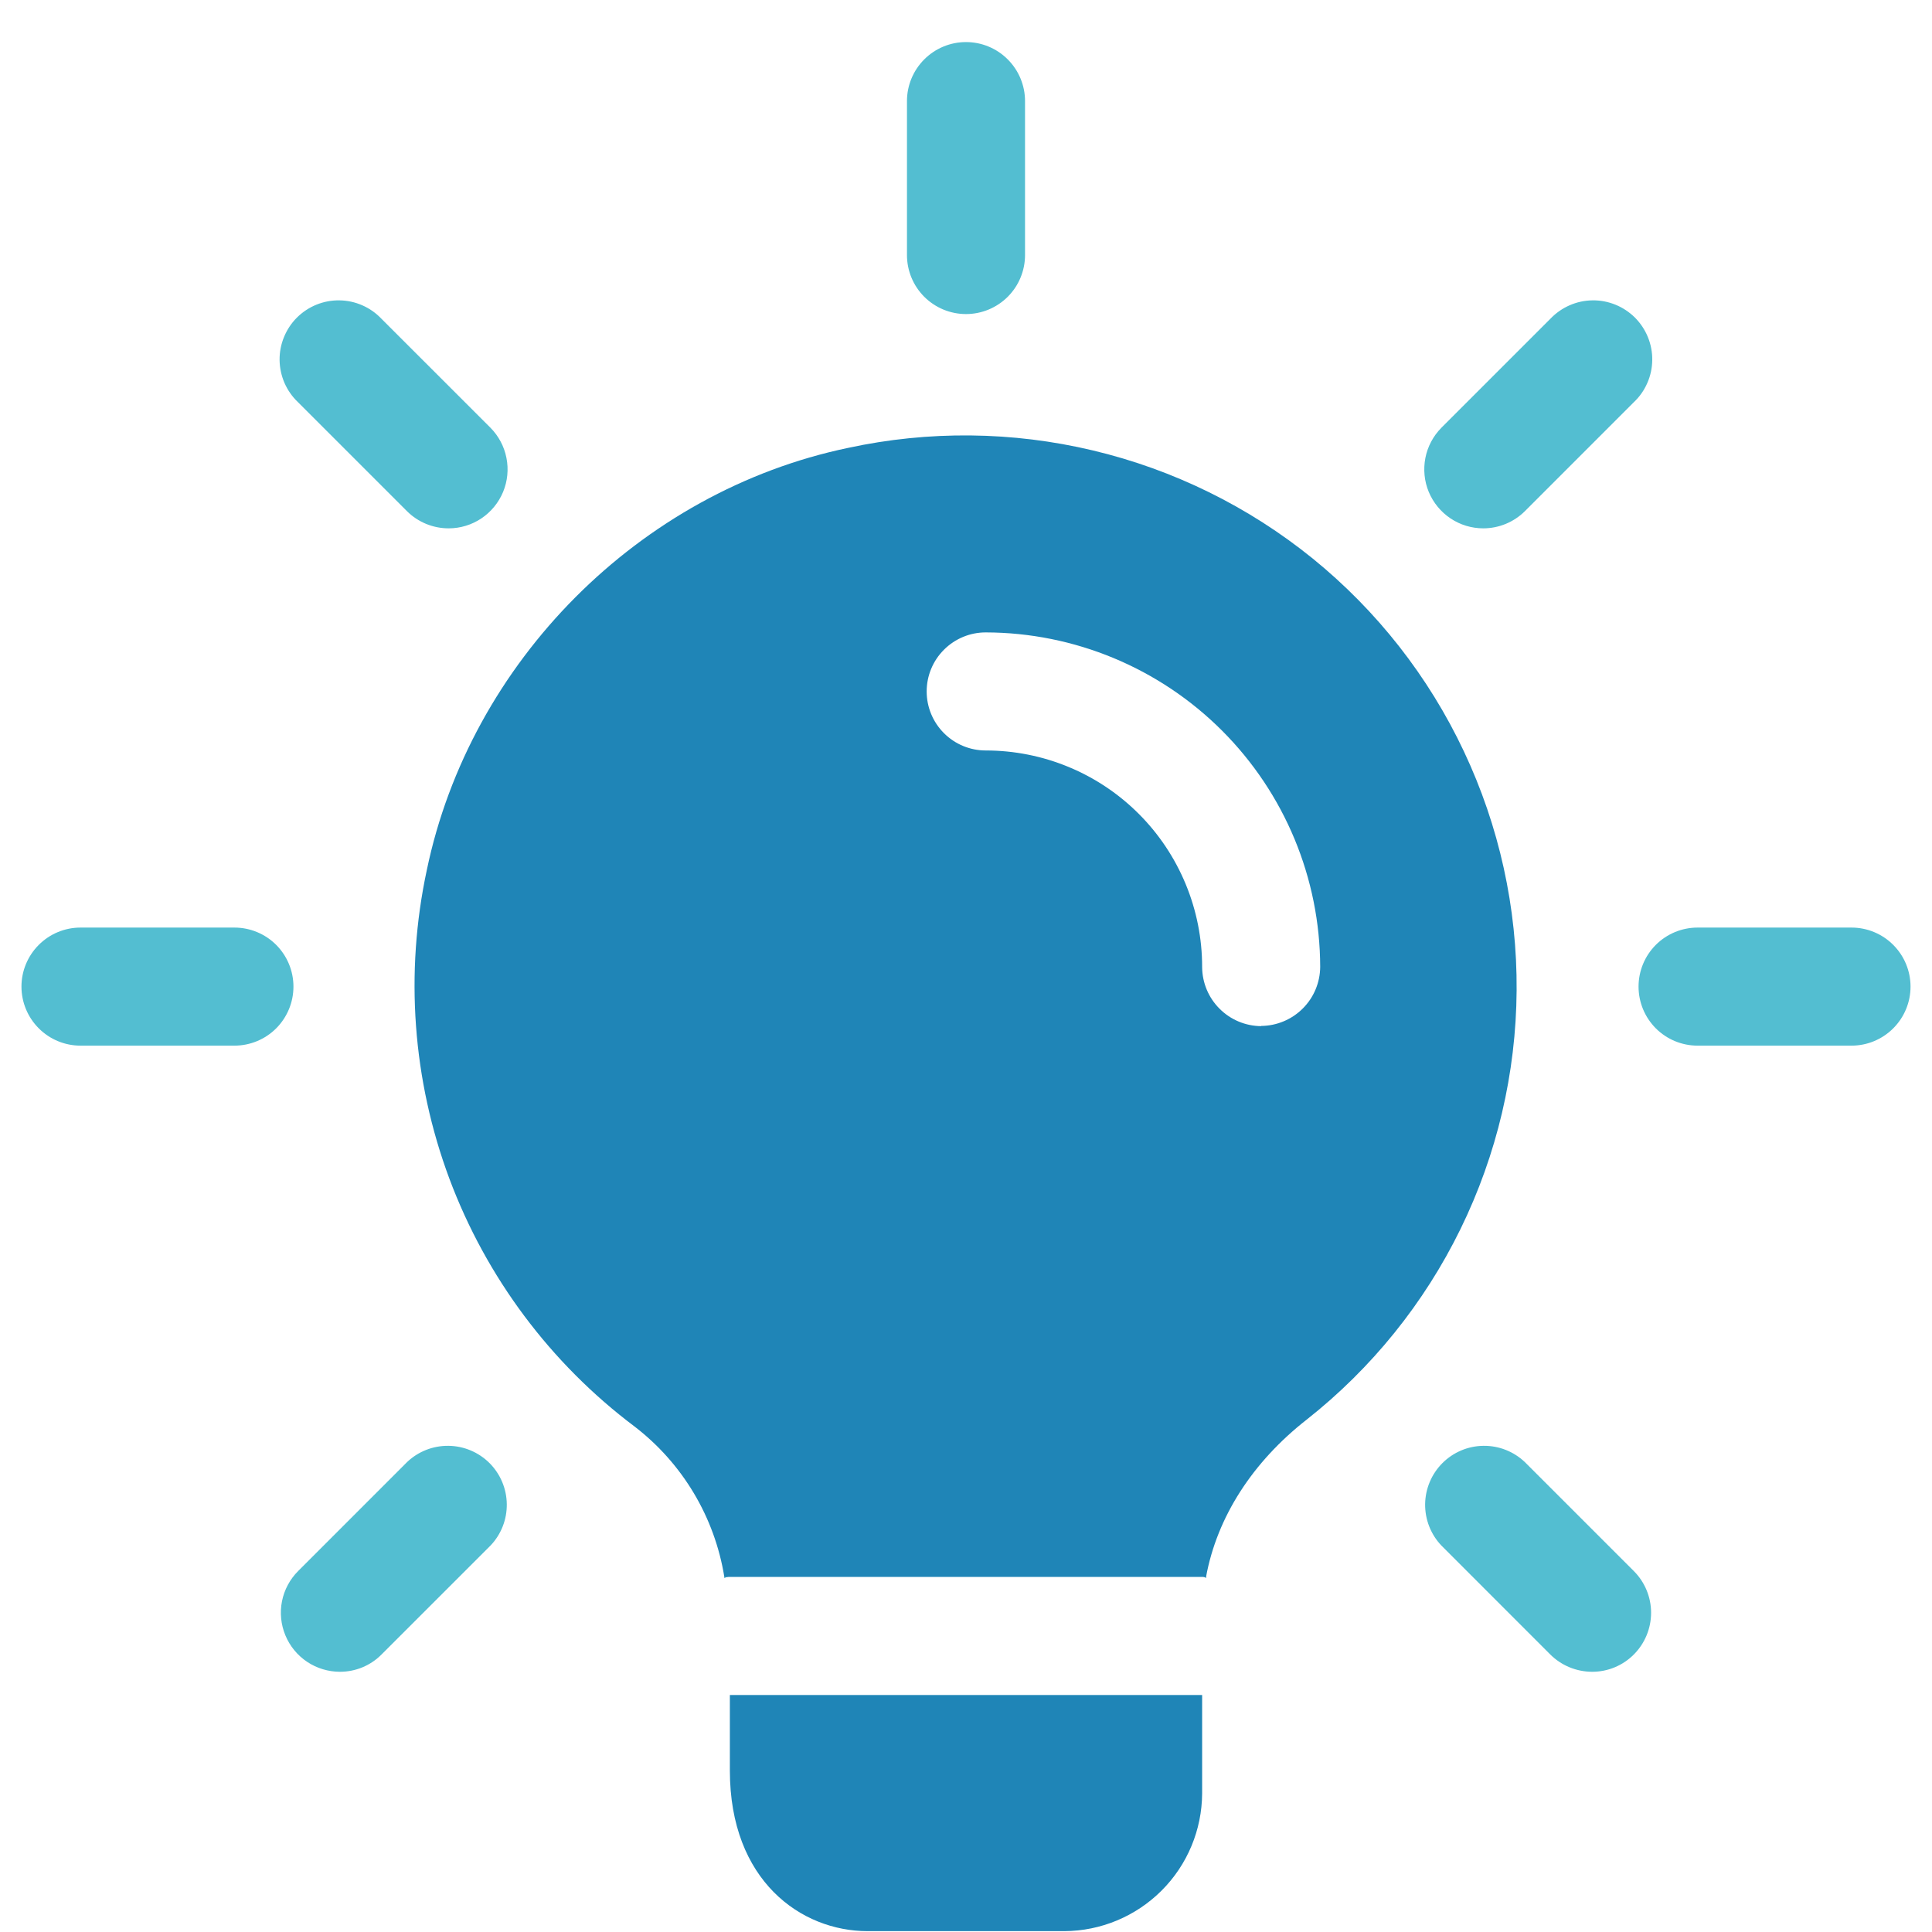 <svg width="45" height="45" viewBox="0 0 45 45" fill="none" xmlns="http://www.w3.org/2000/svg">
<g clip-path="url(#clip0_2424_857)">
<path d="M22.5 7.315C22.135 7.315 21.786 7.17 21.528 6.913C21.27 6.655 21.125 6.305 21.125 5.94V2.355C21.125 1.99 21.27 1.641 21.528 1.383C21.786 1.125 22.135 0.98 22.5 0.98C22.865 0.98 23.214 1.125 23.472 1.383C23.73 1.641 23.875 1.99 23.875 2.355V5.94C23.875 6.305 23.73 6.655 23.472 6.913C23.214 7.17 22.865 7.315 22.5 7.315ZM34.548 12.306C34.277 12.306 34.011 12.226 33.786 12.075C33.56 11.924 33.384 11.71 33.279 11.459C33.175 11.209 33.148 10.933 33.2 10.666C33.252 10.4 33.383 10.155 33.574 9.962L36.112 7.424C36.239 7.291 36.391 7.184 36.559 7.111C36.727 7.037 36.908 6.998 37.092 6.996C37.275 6.993 37.457 7.028 37.627 7.097C37.797 7.166 37.952 7.269 38.082 7.398C38.211 7.528 38.314 7.683 38.383 7.853C38.452 8.023 38.487 8.205 38.484 8.388C38.482 8.572 38.443 8.753 38.369 8.921C38.296 9.089 38.19 9.241 38.056 9.367L35.518 11.906C35.26 12.162 34.912 12.306 34.548 12.306ZM43.125 24.355H39.54C39.175 24.355 38.825 24.21 38.567 23.952C38.31 23.694 38.165 23.345 38.165 22.98C38.165 22.615 38.31 22.266 38.567 22.008C38.825 21.75 39.175 21.605 39.54 21.605H43.125C43.49 21.605 43.839 21.75 44.097 22.008C44.355 22.266 44.5 22.615 44.5 22.98C44.5 23.345 44.355 23.694 44.097 23.952C43.839 24.21 43.49 24.355 43.125 24.355ZM37.084 38.939C36.718 38.938 36.368 38.794 36.109 38.536L33.572 35.998C33.325 35.738 33.19 35.392 33.194 35.033C33.199 34.675 33.343 34.332 33.597 34.078C33.85 33.825 34.193 33.68 34.551 33.676C34.91 33.671 35.256 33.807 35.516 34.054L38.055 36.593C38.312 36.85 38.457 37.2 38.457 37.564C38.457 37.929 38.312 38.279 38.055 38.536C37.928 38.664 37.776 38.766 37.609 38.835C37.443 38.904 37.264 38.939 37.084 38.939ZM7.916 38.939C7.645 38.938 7.379 38.858 7.153 38.707C6.927 38.556 6.751 38.341 6.647 38.09C6.543 37.839 6.515 37.563 6.568 37.296C6.621 37.03 6.752 36.785 6.944 36.593L9.482 34.054C9.742 33.807 10.088 33.671 10.447 33.676C10.805 33.68 11.148 33.825 11.402 34.078C11.655 34.332 11.8 34.675 11.804 35.033C11.809 35.392 11.673 35.738 11.426 35.998L8.887 38.536C8.76 38.664 8.609 38.766 8.442 38.835C8.276 38.904 8.097 38.939 7.916 38.939ZM5.46 24.355H1.875C1.51 24.355 1.161 24.21 0.903 23.952C0.645 23.694 0.5 23.345 0.5 22.98C0.5 22.615 0.645 22.266 0.903 22.008C1.161 21.75 1.51 21.605 1.875 21.605H5.46C5.825 21.605 6.175 21.75 6.433 22.008C6.69 22.266 6.835 22.615 6.835 22.98C6.835 23.345 6.69 23.694 6.433 23.952C6.175 24.21 5.825 24.355 5.46 24.355ZM10.452 12.306C10.087 12.307 9.737 12.163 9.479 11.906L6.94 9.367C6.807 9.241 6.701 9.089 6.627 8.921C6.554 8.753 6.515 8.572 6.512 8.388C6.51 8.205 6.544 8.023 6.614 7.853C6.683 7.683 6.785 7.528 6.915 7.398C7.045 7.269 7.199 7.166 7.369 7.097C7.539 7.028 7.721 6.993 7.905 6.996C8.088 6.998 8.27 7.037 8.438 7.111C8.606 7.184 8.758 7.291 8.884 7.424L11.423 9.962C11.614 10.155 11.744 10.399 11.796 10.665C11.849 10.931 11.822 11.207 11.718 11.458C11.614 11.708 11.438 11.923 11.213 12.074C10.988 12.225 10.723 12.306 10.452 12.306Z" fill="#53BED1"/>
<path d="M28 39.48V41.771C27.996 42.621 27.657 43.435 27.056 44.035C26.455 44.636 25.641 44.976 24.791 44.98H20.207C18.66 44.98 17 43.806 17 41.24V39.48H28ZM30.578 13.011C29.081 11.799 27.331 10.938 25.457 10.492C23.583 10.046 21.633 10.025 19.75 10.433C14.891 11.449 10.95 15.417 9.941 20.266C9.427 22.663 9.61 25.157 10.467 27.454C11.325 29.75 12.822 31.754 14.781 33.227C15.899 34.086 16.646 35.339 16.871 36.73V36.751C16.912 36.735 16.956 36.728 17 36.73H28C28.032 36.727 28.063 36.734 28.091 36.749V36.73C28.347 35.336 29.172 34.054 30.437 33.064C31.949 31.871 33.173 30.354 34.019 28.624C34.865 26.895 35.312 24.997 35.325 23.071C35.339 21.146 34.919 19.242 34.097 17.501C33.276 15.759 32.073 14.225 30.578 13.011ZM29.375 23.901C29.011 23.898 28.663 23.753 28.406 23.495C28.148 23.238 28.003 22.89 28 22.526C28.001 21.864 27.871 21.207 27.618 20.595C27.365 19.983 26.994 19.426 26.526 18.958C26.058 18.489 25.502 18.117 24.89 17.864C24.277 17.61 23.622 17.48 22.959 17.48C22.594 17.48 22.245 17.335 21.987 17.077C21.729 16.819 21.584 16.47 21.584 16.105C21.584 15.74 21.729 15.39 21.987 15.133C22.245 14.875 22.594 14.73 22.959 14.73C25.024 14.734 27.003 15.557 28.463 17.017C29.923 18.477 30.745 20.456 30.75 22.521C30.747 22.885 30.602 23.233 30.344 23.49C30.087 23.747 29.739 23.893 29.375 23.896V23.901Z" fill="#1F85B7"/>
<path d="M16.871 36.73H17C16.956 36.727 16.912 36.733 16.871 36.749V36.73Z" fill="#53BED1"/>
<path d="M28.091 36.73V36.749C28.063 36.734 28.032 36.727 28 36.73H28.091Z" fill="#1F85B7"/>
</g>
<defs>
<clipPath id="clip0_2424_857">
<rect width="44" height="44" fill="white" transform="translate(0.5 0.98)"/>
</clipPath>
</defs>
</svg>
